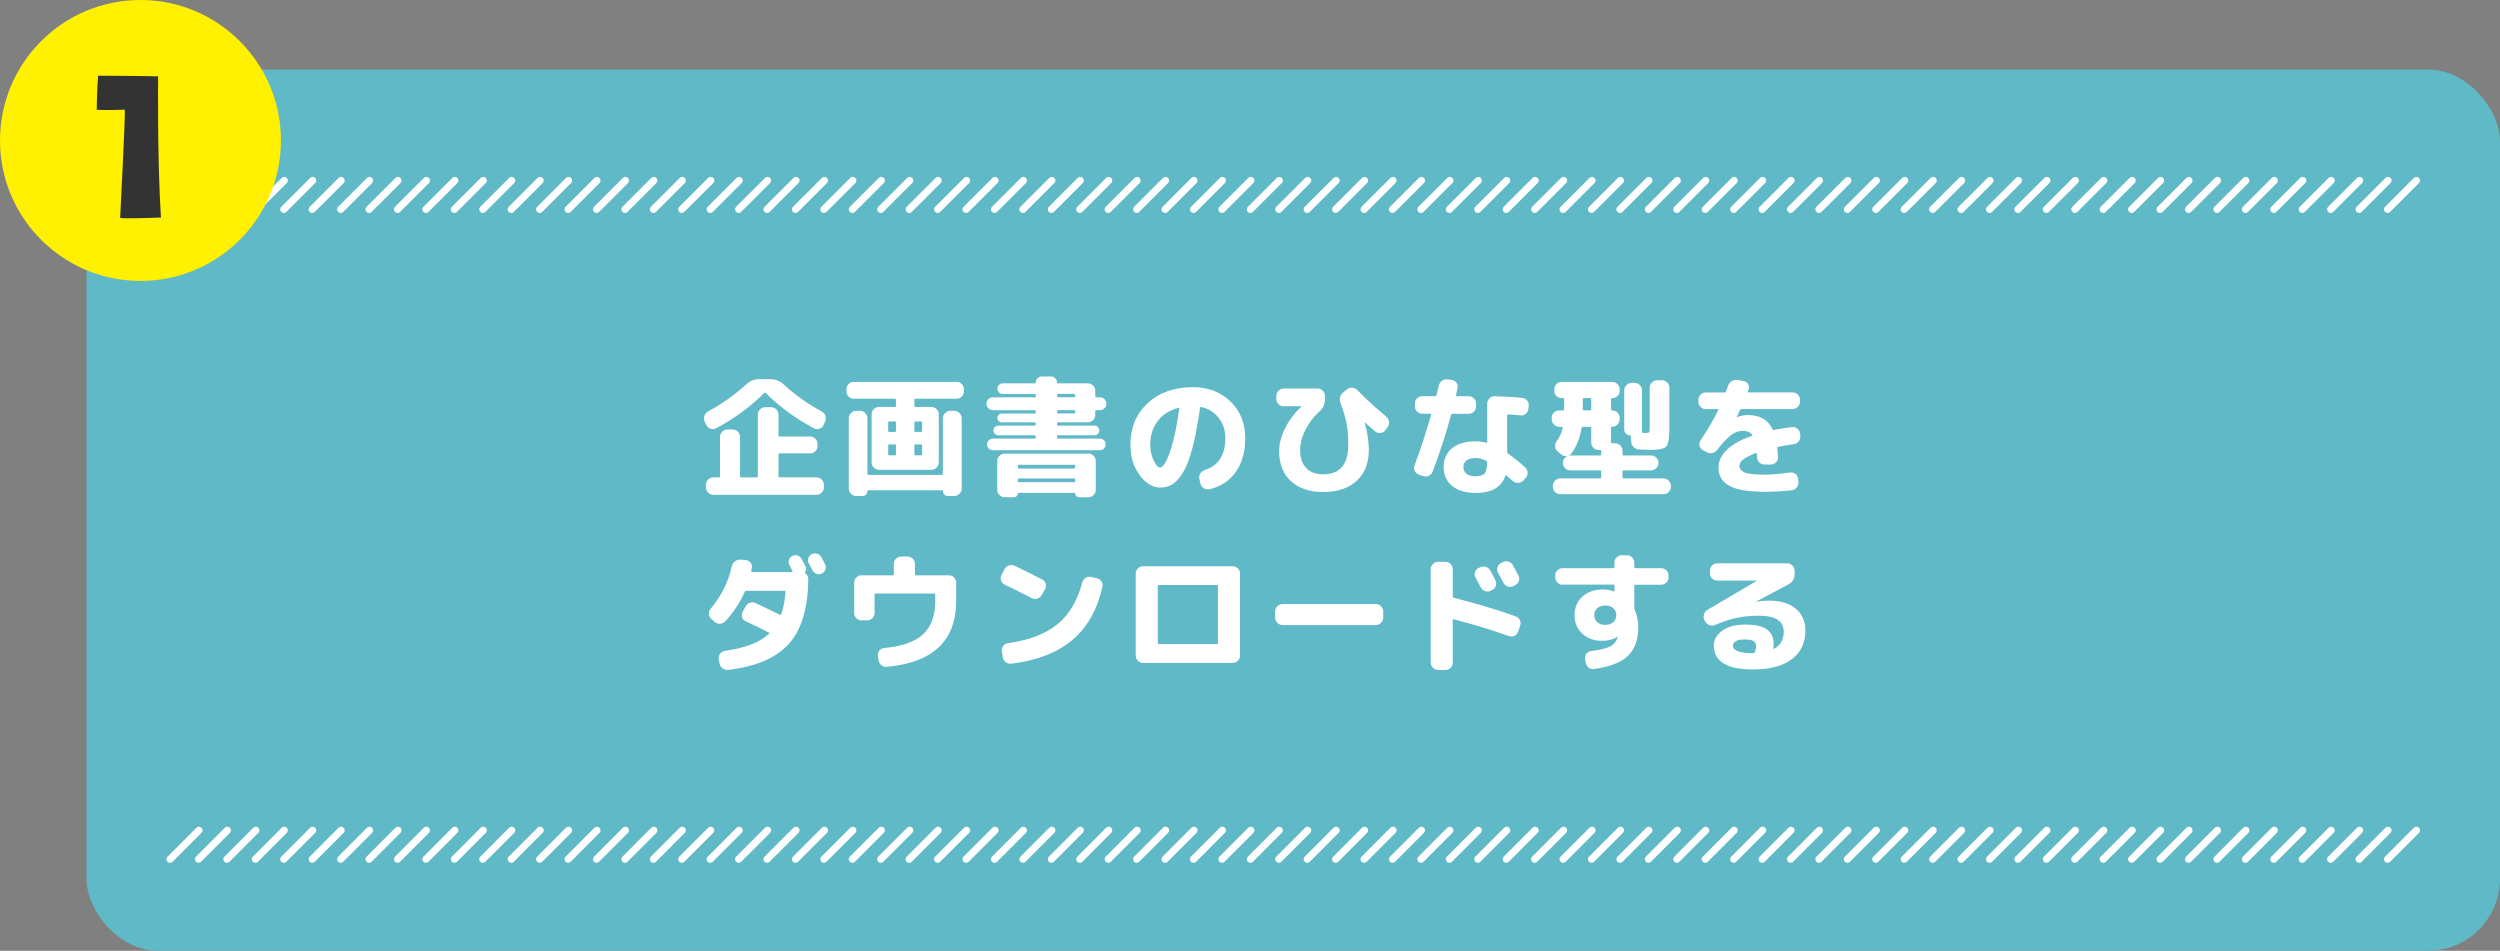 <?xml version="1.0" encoding="UTF-8"?><svg id="_レイヤー_2" xmlns="http://www.w3.org/2000/svg" viewBox="0 0 517.93 196.98"><rect x="0" y="0" width="517.93" height="196.98" fill="#808080" stroke="none"/><defs><style>.cls-1{fill:#fff;}.cls-2{fill:#333;}.cls-3{fill:#60b9c7;}.cls-4{fill:none;stroke:#fff;stroke-linecap:round;stroke-linejoin:round;stroke-width:1.49px;}.cls-5{fill:#fff100;}</style></defs><g id="_レイヤー_1-2"><rect class="cls-3" x="17.93" y="14.42" width="500" height="182.56" rx="14.93" ry="14.93"/><g><path class="cls-1" d="M146.31,88.04l-.32-.7c-.18-.39-.2-.8-.05-1.21,.14-.41,.4-.72,.78-.91,2.96-1.61,5.6-3.49,7.93-5.64,.73-.68,1.6-1.02,2.61-1.02h2.42c1,0,1.88,.35,2.63,1.05,2.33,2.15,4.97,4.03,7.93,5.64,.38,.2,.63,.5,.77,.9,.13,.4,.11,.8-.07,1.2l-.32,.7c-.18,.38-.46,.63-.85,.77-.38,.13-.76,.11-1.11-.07-3.8-2.01-7.14-4.45-10.02-7.33-.11-.11-.21-.11-.32,0-2.88,2.88-6.22,5.33-10.02,7.33-.36,.18-.73,.2-1.12,.07s-.67-.39-.85-.77Zm5.48,.94c.41,0,.77,.15,1.07,.46,.3,.3,.46,.66,.46,1.07v8.17c0,.14,.08,.22,.24,.22h3.2c.16,0,.24-.07,.24-.22v-12.79c0-.41,.15-.77,.46-1.07,.3-.3,.66-.46,1.08-.46h1.21c.41,0,.77,.15,1.07,.46,.3,.3,.46,.66,.46,1.07v4.33c0,.14,.08,.21,.24,.21h6.31c.41,0,.77,.15,1.08,.46,.3,.3,.46,.66,.46,1.07v.46c0,.41-.15,.77-.46,1.06-.3,.3-.66,.44-1.08,.44h-6.31c-.16,0-.24,.08-.24,.24v4.51c0,.14,.08,.22,.24,.22h7.63c.41,0,.77,.15,1.08,.46,.3,.3,.46,.66,.46,1.07v.56c0,.41-.15,.77-.46,1.07-.3,.3-.66,.46-1.08,.46h-21.38c-.41,0-.77-.15-1.07-.46-.3-.3-.46-.66-.46-1.07v-.56c0-.41,.15-.77,.46-1.07,.3-.3,.66-.46,1.07-.46h1.18c.14,0,.21-.07,.21-.22v-8.17c0-.41,.15-.77,.46-1.07,.3-.3,.66-.46,1.08-.46h1.1Z"/><path class="cls-1" d="M176.86,82.61c-.41,0-.77-.15-1.06-.46-.3-.3-.44-.66-.44-1.07v-.46c0-.41,.15-.77,.44-1.06,.3-.3,.65-.44,1.06-.44h21.33c.41,0,.77,.15,1.06,.44,.29,.3,.44,.65,.44,1.06v.46c0,.41-.15,.77-.44,1.07-.3,.3-.65,.46-1.06,.46h-8.54c-.14,0-.22,.07-.22,.22v1.26c0,.14,.07,.21,.22,.21h3.3c.41,0,.77,.15,1.08,.46,.3,.3,.46,.66,.46,1.07v9.97c0,.41-.15,.77-.46,1.07-.3,.3-.66,.46-1.08,.46h-10.85c-.41,0-.77-.15-1.07-.46-.3-.3-.46-.66-.46-1.07v-9.97c0-.41,.15-.77,.46-1.07,.3-.3,.66-.46,1.07-.46h3.3c.14,0,.21-.07,.21-.21v-1.26c0-.14-.07-.22-.21-.22h-8.54Zm1.32,2.5c.41,0,.77,.15,1.07,.46,.3,.3,.46,.66,.46,1.07v11.53c0,.14,.08,.22,.24,.22h15.15c.16,0,.24-.07,.24-.22v-11.53c0-.41,.15-.77,.46-1.07,.3-.3,.66-.46,1.08-.46h.81c.41,0,.77,.15,1.08,.46,.3,.3,.46,.66,.46,1.07v14.59c0,.41-.15,.77-.46,1.07-.31,.3-.66,.46-1.08,.46h-1.32c-.29,0-.53-.1-.73-.3-.2-.2-.29-.44-.29-.73,0-.11-.05-.16-.16-.16h-15.31c-.11,0-.16,.05-.16,.16,0,.29-.1,.53-.3,.73-.2,.2-.44,.3-.73,.3h-1.32c-.41,0-.77-.15-1.07-.46-.3-.3-.46-.66-.46-1.07v-14.59c0-.41,.15-.77,.46-1.07,.3-.3,.66-.46,1.07-.46h.81Zm7.44,4.14v-1.72c0-.14-.07-.21-.21-.21h-1.16c-.16,0-.24,.07-.24,.21v1.72c0,.16,.08,.24,.24,.24h1.16c.14,0,.21-.08,.21-.24Zm0,4.86v-1.8c0-.16-.07-.24-.21-.24h-1.16c-.16,0-.24,.08-.24,.24v1.8c0,.14,.08,.22,.24,.22h1.16c.14,0,.21-.07,.21-.22Zm3.81-6.58v1.72c0,.16,.07,.24,.22,.24h1.15c.16,0,.24-.08,.24-.24v-1.72c0-.14-.08-.21-.24-.21h-1.15c-.14,0-.22,.07-.22,.21Zm0,4.78v1.8c0,.14,.07,.22,.22,.22h1.15c.16,0,.24-.07,.24-.22v-1.8c0-.16-.08-.24-.24-.24h-1.15c-.14,0-.22,.08-.22,.24Z"/><path class="cls-1" d="M205.68,84.97c-.36,0-.67-.13-.93-.4-.26-.27-.39-.58-.39-.94s.13-.67,.39-.93c.26-.26,.57-.39,.93-.39h8.7c.14,0,.21-.07,.21-.21v-.24c0-.16-.07-.24-.21-.24h-6.64c-.3,0-.56-.11-.78-.32-.21-.21-.32-.47-.32-.78s.11-.56,.32-.78,.47-.32,.78-.32h6.66c.12,0,.19-.06,.19-.19,0-.34,.12-.63,.36-.87,.24-.24,.53-.36,.87-.36h1.93c.34,0,.63,.12,.87,.36,.24,.24,.36,.53,.36,.87,0,.13,.06,.19,.19,.19h6.21c.41,0,.77,.15,1.07,.44,.3,.3,.46,.65,.46,1.06v1.18c0,.14,.07,.21,.21,.21h.78c.36,0,.67,.13,.93,.39,.26,.26,.39,.57,.39,.93s-.13,.67-.39,.94c-.26,.27-.57,.4-.93,.4h-.78c-.14,0-.21,.07-.21,.21v.78c0,.41-.15,.77-.46,1.07-.3,.3-.66,.46-1.07,.46h-6.18c-.14,0-.21,.08-.21,.24v.24c0,.14,.07,.21,.21,.21h7.55c.27,0,.5,.1,.7,.3,.2,.2,.29,.43,.29,.7s-.1,.5-.29,.7c-.2,.2-.43,.3-.7,.3h-7.55c-.14,0-.21,.07-.21,.21v.24c0,.16,.07,.24,.21,.24h8.65c.34,0,.63,.11,.86,.34,.23,.22,.35,.51,.35,.85s-.12,.63-.35,.86c-.23,.23-.52,.35-.86,.35h-22.14c-.34,0-.63-.12-.86-.35-.23-.23-.35-.52-.35-.86s.12-.62,.35-.85c.23-.22,.52-.34,.86-.34h8.65c.14,0,.21-.08,.21-.24v-.24c0-.14-.07-.21-.21-.21h-7.55c-.27,0-.5-.1-.7-.3-.2-.2-.3-.43-.3-.7s.1-.5,.3-.7c.2-.2,.43-.3,.7-.3h7.55c.14,0,.21-.07,.21-.21v-.24c0-.16-.07-.24-.21-.24h-6.82c-.25,0-.47-.09-.65-.27-.18-.18-.27-.39-.27-.64s.09-.47,.27-.64c.18-.18,.39-.27,.65-.27h6.82c.14,0,.21-.08,.21-.24v-.24c0-.14-.07-.21-.21-.21h-8.7Zm2.44,9h17.36c.41,0,.77,.15,1.07,.46,.3,.3,.46,.66,.46,1.07v5.99c0,.41-.15,.77-.46,1.07-.3,.3-.66,.46-1.07,.46h-1.96c-.21,0-.4-.08-.55-.23-.15-.15-.23-.34-.23-.55,0-.09-.04-.13-.13-.13h-11.61c-.09,0-.13,.04-.13,.13,0,.21-.08,.4-.23,.55-.15,.15-.34,.23-.55,.23h-1.96c-.41,0-.77-.15-1.07-.46-.3-.3-.46-.66-.46-1.07v-5.99c0-.41,.15-.77,.46-1.07,.3-.3,.66-.46,1.07-.46Zm14.62,2.85v-.32c0-.14-.08-.21-.24-.21h-11.39c-.16,0-.24,.07-.24,.21v.32c0,.16,.08,.24,.24,.24h11.39c.16,0,.24-.08,.24-.24Zm0,2.87v-.35c0-.14-.08-.21-.24-.21h-11.39c-.16,0-.24,.07-.24,.21v.35c0,.14,.08,.21,.24,.21h11.39c.16,0,.24-.07,.24-.21Zm-3.73-17.84v.24c0,.14,.07,.21,.21,.21h3.3c.16,0,.24-.07,.24-.21v-.24c0-.16-.08-.24-.24-.24h-3.3c-.14,0-.21,.08-.21,.24Zm0,3.33v.24c0,.16,.07,.24,.21,.24h3.3c.16,0,.24-.08,.24-.24v-.24c0-.14-.08-.21-.24-.21h-3.3c-.14,0-.21,.07-.21,.21Z"/><path class="cls-1" d="M240.31,101.01c-1.52,0-2.92-.86-4.2-2.58-1.28-1.72-1.92-3.81-1.92-6.29,0-3.53,1.19-6.4,3.57-8.61,2.38-2.21,5.52-3.32,9.4-3.32,3.13,0,5.72,.99,7.76,2.97,2.04,1.98,3.06,4.5,3.06,7.56,0,2.87-.66,5.22-1.99,7.07-1.33,1.84-3.13,3.03-5.43,3.55-.43,.09-.83,0-1.2-.24-.37-.25-.6-.59-.68-1.02l-.21-.91c-.09-.39-.02-.77,.21-1.11,.23-.35,.55-.59,.94-.71,2.83-.91,4.24-3.12,4.24-6.61,0-1.63-.46-3.02-1.37-4.18-.91-1.16-2.12-1.91-3.63-2.27-.12-.02-.21,.05-.24,.21-.47,3.3-.99,6.05-1.57,8.26-.58,2.21-1.23,3.9-1.95,5.08-.72,1.17-1.45,1.99-2.2,2.46s-1.62,.7-2.61,.7Zm3.82-16.52c-1.83,.48-3.26,1.4-4.29,2.75-1.03,1.35-1.54,2.99-1.54,4.9,0,1.2,.24,2.29,.71,3.26,.47,.98,.91,1.46,1.3,1.46,.2,0,.41-.12,.65-.36,.23-.24,.49-.66,.78-1.26,.29-.6,.57-1.35,.86-2.26,.29-.9,.58-2.07,.89-3.51,.3-1.43,.58-3.04,.83-4.84,.02-.05,0-.1-.04-.13-.04-.04-.09-.04-.15-.03Z"/><path class="cls-1" d="M265.92,84.17c-.41,0-.77-.15-1.06-.46-.3-.3-.44-.66-.44-1.07v-.62c0-.41,.15-.77,.44-1.07,.29-.3,.65-.46,1.06-.46h7.07c.41,0,.77,.15,1.06,.46,.3,.3,.44,.66,.44,1.07v.83c0,.93-.4,1.76-1.21,2.47-1.18,1.06-2.13,2.31-2.85,3.75-.72,1.44-1.07,2.83-1.07,4.18,0,1.61,.42,2.85,1.26,3.72,.84,.87,2,1.3,3.47,1.3,3.49,0,5.24-2.04,5.24-6.13,0-1.63-.12-3.08-.35-4.34-.23-1.26-.65-2.66-1.24-4.2-.36-.93-.16-1.72,.59-2.36l.67-.54c.32-.29,.7-.41,1.13-.38,.43,.04,.8,.21,1.1,.51,1.84,1.9,3.83,3.73,5.96,5.48,.32,.27,.51,.61,.58,1.03,.06,.42-.03,.8-.28,1.14l-.48,.64c-.25,.34-.58,.54-.99,.59-.41,.05-.78-.05-1.1-.32-.64-.52-1.36-1.15-2.15-1.88h-.05v.05c.57,1.99,.86,3.88,.86,5.67,0,2.72-.84,4.85-2.53,6.39-1.68,1.54-4,2.31-6.96,2.31-2.79,0-5.01-.75-6.64-2.24-1.63-1.5-2.45-3.57-2.45-6.22,0-1.52,.41-3.11,1.24-4.77,.82-1.66,1.96-3.15,3.41-4.47,.02-.02,.03-.04,.03-.05s-.02-.03-.05-.03h-3.71Z"/><path class="cls-1" d="M293.94,98.33c-.39-.14-.68-.4-.85-.77-.17-.37-.18-.75-.04-1.14,1.22-3.24,2.36-6.73,3.44-10.48,.04-.14-.02-.22-.16-.22h-1.67c-.41,0-.77-.15-1.07-.44-.3-.3-.46-.65-.46-1.06v-.64c0-.41,.15-.77,.46-1.06,.3-.3,.66-.44,1.07-.44h2.66c.14,0,.23-.07,.27-.22,.21-.86,.38-1.51,.48-1.96,.09-.41,.31-.74,.67-.99,.36-.25,.75-.35,1.18-.3l.86,.11c.41,.05,.73,.25,.97,.58,.23,.33,.3,.69,.21,1.09-.04,.16-.09,.41-.16,.74-.07,.33-.12,.58-.16,.74-.04,.14,.03,.22,.19,.22h2.44c.41,0,.77,.15,1.07,.44,.3,.3,.46,.65,.46,1.06v.64c0,.41-.15,.77-.46,1.06-.3,.3-.66,.44-1.07,.44h-3.38c-.14,0-.23,.08-.27,.24-1.04,3.87-2.31,7.78-3.82,11.74-.14,.39-.41,.68-.79,.86-.39,.18-.78,.2-1.2,.05l-.89-.3Zm18.51-12.47c-.14,0-.21,.07-.21,.22v7.55c0,.14,.06,.26,.19,.35,1.16,.81,2.35,1.76,3.57,2.87,.3,.29,.46,.64,.48,1.06,.02,.42-.12,.78-.4,1.09l-.48,.54c-.29,.3-.64,.47-1.07,.5-.43,.03-.81-.1-1.13-.39-.45-.41-.88-.79-1.29-1.13-.04-.04-.09-.04-.15-.03-.06,.02-.1,.05-.12,.11-.79,2.35-2.82,3.52-6.1,3.52-2.1,0-3.73-.48-4.9-1.45-1.17-.97-1.76-2.27-1.76-3.92s.58-2.92,1.73-3.88c1.16-.96,2.8-1.44,4.93-1.44,.75,0,1.47,.1,2.15,.3,.14,.04,.22-.02,.22-.16v-7.98c0-.41,.16-.77,.47-1.07,.31-.3,.68-.45,1.09-.43,2.2,.05,4.11,.17,5.72,.35,.41,.04,.75,.22,1.01,.56,.26,.34,.36,.72,.31,1.13l-.08,.64c-.05,.41-.25,.74-.58,.99-.33,.25-.7,.35-1.12,.3-.72-.09-1.54-.15-2.47-.19Zm-6.72,12.81c.89,0,1.51-.2,1.85-.59,.34-.39,.51-1.16,.51-2.28,0-.18-.07-.3-.22-.35-.75-.38-1.47-.56-2.15-.56-.84,0-1.48,.17-1.91,.5-.43,.33-.64,.78-.64,1.36s.22,1.06,.67,1.41c.45,.35,1.07,.52,1.88,.52Z"/><path class="cls-1" d="M323,88.41c-.41,0-.77-.15-1.07-.46-.3-.3-.46-.66-.46-1.07v-.35c0-.41,.15-.77,.46-1.06,.3-.3,.66-.44,1.07-.44h.81c.16,0,.24-.07,.24-.21v-2.1c0-.16-.08-.24-.24-.24h-.27c-.41,0-.77-.15-1.08-.44-.3-.3-.46-.65-.46-1.06v-.35c0-.41,.15-.77,.46-1.06,.3-.3,.66-.44,1.08-.44h10.48c.41,0,.77,.15,1.07,.44,.3,.3,.46,.65,.46,1.06v.35c0,.41-.15,.77-.46,1.06-.3,.3-.66,.44-1.07,.44h-.05c-.14,0-.21,.08-.21,.24v2.07c0,.16,.07,.24,.21,.24h.05c.41,0,.77,.15,1.07,.44,.3,.3,.46,.65,.46,1.06v.35c0,.41-.15,.77-.46,1.07-.3,.3-.66,.46-1.07,.46h-.05c-.14,0-.21,.07-.21,.22v2.98c0,.14,.07,.22,.21,.22h.64c.41,0,.77,.15,1.07,.46,.3,.3,.46,.66,.46,1.07v.78c0,.14,.07,.22,.21,.22h5.72c.41,0,.77,.15,1.07,.46,.3,.3,.46,.66,.46,1.07v.03c0,.41-.15,.77-.46,1.07-.3,.3-.66,.46-1.07,.46h-5.72c-.14,0-.21,.08-.21,.24v1.18c0,.16,.07,.24,.21,.24h8.27c.41,0,.77,.15,1.08,.46,.3,.3,.46,.66,.46,1.07v.24c0,.41-.15,.77-.46,1.06-.3,.3-.66,.44-1.08,.44h-21.38c-.41,0-.77-.15-1.07-.44-.3-.3-.46-.65-.46-1.06v-.24c0-.41,.15-.77,.46-1.07,.3-.3,.66-.46,1.07-.46h8.27c.14,0,.21-.08,.21-.24v-1.18c0-.16-.07-.24-.21-.24h-6.18c-.41,0-.77-.15-1.08-.46-.3-.3-.46-.66-.46-1.07v-.03c0-.41,.15-.77,.46-1.07,.3-.3,.66-.46,1.08-.46h6.18c.14,0,.21-.07,.21-.22v-.7c0-.14-.07-.21-.21-.21h-.32c-.41,0-.77-.15-1.07-.46-.3-.3-.46-.66-.46-1.07v-3.06c0-.14-.08-.22-.24-.22h-1.53c-.12,0-.21,.07-.24,.22-.34,2.17-1.05,3.94-2.12,5.32-.27,.34-.61,.52-1.03,.54-.42,.02-.79-.12-1.11-.4l-.73-.62c-.3-.27-.47-.61-.48-1.02-.02-.41,.1-.78,.35-1.1,.59-.77,.99-1.67,1.21-2.69,.04-.16-.03-.24-.19-.24h-.54Zm4.92-4.27v.67c0,.14,.07,.21,.21,.21h1.29c.16,0,.24-.08,.24-.24v-2.07c0-.16-.08-.24-.24-.24h-1.29c-.14,0-.21,.08-.21,.24v1.42Zm10.75-4.81c.41,0,.77,.15,1.06,.46,.29,.3,.44,.66,.44,1.07v8.62c0,.14,.07,.21,.21,.21,.07,0,.16,0,.25,.01,.1,0,.17,.01,.2,.01,.45,0,.72-.05,.81-.15,.09-.1,.13-.42,.13-.95v-8.3c0-.41,.15-.77,.46-1.07,.3-.3,.66-.46,1.07-.46h1.02c.41,0,.77,.15,1.07,.46,.3,.3,.46,.66,.46,1.07v8.01c0,.99-.03,1.74-.08,2.26-.05,.52-.14,.98-.27,1.38s-.36,.68-.7,.83c-.34,.15-.72,.26-1.14,.32-.42,.06-1.03,.09-1.84,.09-.41,0-1.16-.03-2.23-.08-.43-.02-.81-.18-1.13-.48-.32-.3-.49-.67-.51-1.1l-.08-1.16c0-.12-.06-.19-.19-.19-.32,0-.6-.12-.83-.35-.23-.23-.35-.51-.35-.83v-8.17c0-.41,.15-.77,.46-1.07,.3-.3,.66-.46,1.07-.46h.62Z"/><path class="cls-1" d="M353.36,84.76c-.41,0-.77-.15-1.06-.46-.29-.3-.44-.66-.44-1.07v-.4c0-.41,.15-.77,.44-1.07,.3-.3,.65-.46,1.06-.46h3.9c.16,0,.27-.07,.32-.21,.04-.09,.1-.27,.2-.54,.1-.27,.17-.47,.23-.62,.14-.43,.4-.76,.77-.98,.37-.22,.77-.3,1.2-.23l1.29,.24c.39,.07,.69,.27,.89,.6,.2,.33,.23,.69,.11,1.06-.02,.05-.05,.13-.09,.24-.04,.11-.08,.19-.09,.24-.04,.13,.02,.19,.16,.19h9.13c.41,0,.77,.15,1.07,.46,.3,.3,.46,.66,.46,1.07v.4c0,.41-.15,.77-.46,1.07-.3,.3-.66,.46-1.07,.46h-10.58c-.16,0-.27,.06-.32,.19-.43,.91-.65,1.39-.67,1.42v.05h.05c.81-.29,1.56-.43,2.26-.43,2.45,0,4.15,.98,5.1,2.93,.05,.14,.16,.2,.32,.16,1.09-.23,2.33-.43,3.71-.59,.41-.05,.78,.05,1.12,.32,.33,.27,.51,.61,.55,1.02l.05,.51c.04,.41-.08,.78-.34,1.11-.26,.33-.6,.52-1.01,.58-.97,.14-2.04,.32-3.22,.54-.16,.04-.22,.13-.19,.3,.11,1.06,.16,1.68,.16,1.85,.02,.41-.13,.77-.43,1.07-.31,.3-.66,.46-1.08,.46h-1.29c-.41,0-.77-.15-1.08-.44-.3-.3-.47-.65-.48-1.06,0-.32,0-.56-.03-.73,0-.05-.03-.1-.08-.13-.05-.04-.11-.04-.16-.03-2.26,.88-3.38,1.74-3.38,2.58,0,.64,.36,1.12,1.07,1.44,.72,.31,2.1,.47,4.16,.47,1.22,0,2.97-.15,5.27-.46,.41-.05,.78,.05,1.12,.31,.33,.26,.51,.6,.55,1.01l.05,.64c.04,.41-.08,.79-.34,1.13-.26,.34-.6,.54-1.01,.59-1.86,.21-3.74,.32-5.64,.32-3.4,0-5.85-.41-7.33-1.24-1.49-.82-2.23-2.09-2.23-3.79,0-1.31,.57-2.53,1.72-3.65s2.87-2.1,5.16-2.9c.14-.07,.17-.16,.08-.27-.43-.52-1.08-.78-1.96-.78-.79,0-1.58,.28-2.36,.85s-1.75,1.59-2.9,3.08c-.27,.36-.61,.58-1.03,.67-.42,.09-.82,.03-1.2-.19l-.78-.43c-.36-.2-.58-.49-.67-.89-.09-.39-.02-.76,.21-1.1,1.58-2.35,2.8-4.45,3.68-6.31,.07-.12,.03-.19-.13-.19h-2.47Z"/><path class="cls-1" d="M150.13,134.84c4.23-.57,7.29-1.76,9.19-3.55,.11-.11,.1-.19-.03-.24-1.79-.91-3.39-1.69-4.81-2.34-.38-.18-.62-.46-.74-.85-.12-.39-.08-.76,.12-1.11l.59-1.1c.2-.38,.5-.63,.9-.77,.4-.13,.8-.11,1.2,.07,1.58,.73,3.25,1.54,5.02,2.42,.14,.07,.23,.04,.27-.08,.45-1.27,.75-2.82,.91-4.65,0-.16-.07-.24-.21-.24h-7.93c-.16,0-.27,.07-.32,.22-.99,2.22-2.33,4.25-4.03,6.1-.29,.32-.65,.49-1.08,.51-.43,.02-.81-.12-1.13-.4l-.7-.62c-.3-.27-.47-.61-.48-1.03-.02-.42,.11-.78,.38-1.09,2.19-2.6,3.63-5.5,4.33-8.7,.09-.43,.3-.78,.64-1.06,.34-.28,.73-.41,1.16-.39l1.07,.08c.41,.04,.75,.21,1.02,.52,.27,.31,.37,.67,.29,1.06-.02,.18-.06,.4-.13,.67-.02,.05,0,.11,.04,.16s.09,.08,.15,.08h8.25c.05,0,.09-.03,.12-.08,.03-.05,.02-.1-.01-.13-.07-.14-.18-.35-.32-.62-.14-.27-.25-.47-.32-.62-.18-.34-.21-.69-.09-1.06,.12-.37,.34-.64,.69-.82,.34-.18,.7-.21,1.09-.08,.38,.13,.67,.36,.85,.7,.07,.16,.2,.4,.38,.73,.18,.32,.3,.56,.38,.73,.21,.39,.21,.82-.03,1.26-.07,.13-.04,.23,.08,.32,.38,.29,.56,.68,.56,1.18-.05,5.98-1.4,10.44-4.03,13.37-2.63,2.93-6.82,4.72-12.57,5.39-.43,.05-.81-.05-1.16-.31-.34-.26-.55-.6-.64-1.03l-.13-.89c-.07-.41,.02-.78,.27-1.11,.25-.33,.57-.52,.97-.58Zm20.04-19.42c.11,.18,.24,.43,.4,.77,.16,.33,.28,.57,.35,.71,.18,.36,.21,.72,.08,1.09-.13,.37-.37,.64-.73,.82-.36,.18-.72,.21-1.09,.08-.37-.12-.65-.37-.85-.73-.16-.32-.42-.81-.78-1.45-.18-.36-.21-.72-.09-1.09,.12-.37,.35-.64,.71-.82,.36-.18,.73-.21,1.13-.08,.39,.13,.68,.36,.86,.7Z"/><path class="cls-1" d="M178.47,128.53c-.41,0-.77-.15-1.06-.46-.3-.3-.44-.66-.44-1.07v-6.31c0-.41,.15-.77,.44-1.06,.29-.3,.65-.44,1.06-.44h6.5c.14,0,.21-.08,.21-.24v-2.15c0-.41,.15-.77,.46-1.06s.66-.44,1.08-.44h1.29c.41,0,.77,.15,1.08,.44,.3,.3,.46,.65,.46,1.06v2.15c0,.16,.08,.24,.24,.24h6.8c.41,0,.77,.15,1.06,.44,.29,.3,.44,.65,.44,1.06v3.81c0,8.22-4.79,12.77-14.37,13.65-.43,.04-.81-.08-1.13-.35-.32-.27-.52-.62-.59-1.05l-.13-.89c-.05-.39,.04-.75,.29-1.07,.25-.32,.58-.5,.99-.54,3.73-.34,6.42-1.29,8.1-2.86,1.67-1.57,2.51-3.86,2.51-6.89v-1.32c0-.14-.08-.22-.24-.22h-12.09c-.16,0-.24,.07-.24,.22v3.81c0,.41-.15,.77-.46,1.07-.3,.3-.66,.46-1.07,.46h-1.18Z"/><path class="cls-1" d="M208.13,121.11c-.38-.18-.63-.47-.75-.86-.12-.39-.09-.77,.11-1.13l.62-1.21c.2-.38,.5-.63,.9-.77,.4-.13,.8-.11,1.2,.07,1.84,.88,3.73,1.82,5.67,2.82,.38,.18,.62,.47,.74,.89,.12,.41,.08,.8-.12,1.16l-.7,1.21c-.2,.36-.5,.6-.9,.73-.4,.13-.79,.09-1.17-.11-1.86-.97-3.73-1.9-5.59-2.79Zm19.08-1.32c.41,.09,.73,.31,.97,.66,.23,.35,.3,.73,.21,1.14-1.06,4.71-3.13,8.37-6.22,10.99-3.09,2.62-7.3,4.25-12.64,4.92-.43,.05-.82-.05-1.16-.31-.34-.26-.55-.6-.62-1.03l-.19-1.24c-.07-.39,.02-.76,.27-1.09,.25-.33,.58-.52,.99-.58,4.37-.61,7.78-1.91,10.22-3.9,2.45-1.99,4.17-4.88,5.17-8.68,.11-.41,.34-.73,.69-.95,.35-.22,.73-.29,1.14-.2l1.16,.27Z"/><path class="cls-1" d="M236.82,137.34c-.41,0-.77-.15-1.07-.44-.3-.3-.46-.65-.46-1.06v-17.03c0-.41,.15-.77,.46-1.06,.3-.3,.66-.44,1.07-.44h18.54c.41,0,.77,.15,1.08,.44,.3,.3,.46,.65,.46,1.06v17.03c0,.41-.15,.77-.46,1.06-.3,.3-.66,.44-1.08,.44h-18.54Zm3.04-15.9v11.77c0,.16,.08,.24,.24,.24h11.98c.16,0,.24-.08,.24-.24v-11.77c0-.16-.08-.24-.24-.24h-11.98c-.16,0-.24,.08-.24,.24Z"/><path class="cls-1" d="M265.7,129.49c-.41,0-.77-.15-1.07-.46-.3-.3-.46-.66-.46-1.07v-1.29c0-.41,.15-.77,.46-1.07,.3-.3,.66-.46,1.07-.46h19.34c.41,0,.77,.15,1.07,.46,.3,.3,.46,.66,.46,1.07v1.29c0,.41-.15,.77-.46,1.07-.3,.3-.66,.46-1.07,.46h-19.34Z"/><path class="cls-1" d="M297.94,138.79c-.41,0-.77-.15-1.08-.46-.3-.3-.46-.66-.46-1.07v-19.34c0-.41,.15-.77,.46-1.07,.3-.3,.66-.46,1.08-.46h1.53c.41,0,.77,.15,1.06,.46,.3,.3,.44,.66,.44,1.07v5.64c0,.16,.08,.26,.24,.3,4.21,1.04,8.46,2.31,12.76,3.81,.39,.13,.69,.38,.89,.77,.2,.39,.22,.78,.08,1.2l-.43,1.21c-.14,.39-.39,.68-.75,.86-.36,.18-.73,.21-1.13,.08-3.67-1.31-7.49-2.47-11.45-3.49-.14-.04-.21,.03-.21,.19v8.78c0,.41-.15,.77-.44,1.07-.29,.3-.65,.46-1.06,.46h-1.53Zm8.7-21.25c.38-.2,.77-.23,1.18-.11,.41,.13,.72,.38,.91,.75,.34,.59,.7,1.27,1.07,2.04,.2,.38,.23,.76,.09,1.16-.13,.39-.39,.68-.77,.86l-.27,.13c-.38,.2-.77,.23-1.17,.09-.4-.13-.7-.39-.9-.77-.11-.23-.29-.57-.54-1.02-.25-.45-.43-.78-.54-.99-.2-.36-.24-.74-.12-1.14,.12-.4,.36-.69,.74-.87l.3-.13Zm6.8-.43c.5,.93,.88,1.64,1.13,2.12,.2,.38,.23,.76,.09,1.16-.13,.39-.39,.68-.77,.86l-.35,.19c-.38,.18-.77,.2-1.17,.07-.4-.13-.7-.39-.9-.77l-1.13-2.1c-.2-.36-.23-.73-.11-1.13,.12-.39,.38-.69,.75-.89l.35-.16c.38-.2,.77-.23,1.18-.11,.41,.13,.72,.38,.91,.75Z"/><path class="cls-1" d="M323.73,121.14c-.41,0-.77-.15-1.07-.46-.3-.3-.46-.66-.46-1.07v-.4c0-.41,.15-.77,.46-1.06,.3-.3,.66-.44,1.07-.44h10.5c.16,0,.24-.08,.24-.24v-.94c0-.41,.15-.77,.46-1.06,.3-.3,.66-.44,1.08-.44h1.07c.41,0,.77,.15,1.06,.46,.29,.3,.44,.66,.44,1.07v.91c0,.16,.08,.24,.24,.24h5.32c.41,0,.77,.15,1.08,.44,.3,.3,.46,.65,.46,1.06v.4c0,.41-.15,.77-.46,1.07-.3,.3-.66,.46-1.08,.46h-5.32c-.16,0-.24,.08-.24,.24v4.62c0,.09,.04,.22,.11,.4,.48,1.09,.72,2.27,.72,3.52,0,2.58-.7,4.55-2.11,5.92-1.41,1.37-3.74,2.29-7,2.75-.43,.07-.81-.02-1.16-.28-.34-.26-.55-.6-.64-1.03l-.11-.73c-.07-.39,.01-.76,.25-1.09,.24-.33,.57-.52,.98-.58,1.93-.25,3.27-.58,4-.98,.73-.4,1.23-.99,1.48-1.76,0-.02,0-.04,.03-.07s.03-.05,.03-.07c0-.04,0-.05-.03-.05h-.05c-.91,.54-1.95,.81-3.12,.81-1.7,0-3.08-.49-4.15-1.48-1.07-.98-1.6-2.27-1.6-3.84s.54-2.86,1.62-3.84c1.08-.98,2.51-1.48,4.29-1.48,.77,0,1.52,.14,2.26,.43,.02,0,.03,0,.03,.01s0,.01,.03,.01c.02,0,.03-.02,.03-.05v-1.16c0-.16-.08-.24-.24-.24h-10.5Zm10.49,7.76c.42-.38,.63-.86,.63-1.45s-.21-1.07-.63-1.45-.97-.56-1.65-.56-1.23,.19-1.65,.56-.63,.86-.63,1.45,.21,1.07,.63,1.45c.42,.38,.97,.56,1.65,.56s1.23-.19,1.65-.56Z"/><path class="cls-1" d="M353.23,128.72l-.13-.24c-.18-.38-.21-.77-.08-1.2,.12-.42,.37-.74,.73-.95l10.24-6.02,.03-.03h-8.27c-.41,0-.77-.15-1.06-.46-.29-.3-.44-.66-.44-1.07v-.51c0-.41,.15-.77,.44-1.07,.3-.3,.65-.46,1.06-.46h14.51c.41,0,.77,.15,1.08,.46,.3,.3,.46,.66,.46,1.07v.62c0,1.04-.44,1.78-1.32,2.23l-6.69,3.55v.03h.03c.9-.16,1.75-.24,2.55-.24,2.44,0,4.32,.56,5.66,1.67,1.33,1.11,2,2.62,2,4.51,0,2.56-.94,4.55-2.82,5.96-1.88,1.41-4.55,2.12-8.01,2.12-5.43,0-8.14-1.64-8.14-4.92,0-1.24,.59-2.27,1.76-3.12,1.17-.84,2.76-1.26,4.77-1.26s3.55,.34,4.47,1.01c.92,.67,1.38,1.68,1.38,3.02,0,.39-.02,.69-.05,.89,0,.04,.02,.07,.05,.09,.04,.03,.07,.03,.11,.01,1.33-.75,1.99-1.93,1.99-3.52,0-2.22-1.69-3.33-5.08-3.33-1.7,0-3.24,.14-4.62,.43-1.38,.29-2.88,.78-4.51,1.48-.39,.16-.79,.17-1.2,.03-.4-.14-.69-.4-.87-.78Zm10.32,6.37c.18-.47,.27-.88,.27-1.24,0-.47-.17-.81-.52-1.03-.35-.22-1.01-.34-1.97-.34-.77,0-1.35,.12-1.73,.36-.39,.24-.58,.55-.58,.93,0,1.04,1.39,1.56,4.16,1.56h.03l.05-.03c.14,0,.24-.07,.29-.21Z"/></g><g><line class="cls-4" x1="35.24" y1="43.37" x2="41.21" y2="37.4"/><line class="cls-4" x1="41.13" y1="43.37" x2="47.1" y2="37.4"/><line class="cls-4" x1="47.02" y1="43.37" x2="52.99" y2="37.4"/><line class="cls-4" x1="52.91" y1="43.37" x2="58.88" y2="37.4"/><line class="cls-4" x1="58.8" y1="43.37" x2="64.77" y2="37.4"/><line class="cls-4" x1="64.69" y1="43.37" x2="70.66" y2="37.4"/><line class="cls-4" x1="70.58" y1="43.37" x2="76.55" y2="37.4"/><line class="cls-4" x1="76.47" y1="43.37" x2="82.44" y2="37.4"/><line class="cls-4" x1="82.36" y1="43.37" x2="88.33" y2="37.4"/><line class="cls-4" x1="88.25" y1="43.37" x2="94.22" y2="37.4"/><line class="cls-4" x1="94.14" y1="43.37" x2="100.11" y2="37.4"/><line class="cls-4" x1="100.03" y1="43.37" x2="106" y2="37.4"/><line class="cls-4" x1="105.92" y1="43.37" x2="111.89" y2="37.4"/><line class="cls-4" x1="111.81" y1="43.37" x2="117.78" y2="37.4"/><line class="cls-4" x1="117.7" y1="43.37" x2="123.67" y2="37.4"/><line class="cls-4" x1="123.59" y1="43.37" x2="129.56" y2="37.4"/><line class="cls-4" x1="129.48" y1="43.37" x2="135.45" y2="37.4"/><line class="cls-4" x1="135.37" y1="43.37" x2="141.34" y2="37.4"/><line class="cls-4" x1="141.25" y1="43.37" x2="147.23" y2="37.4"/><line class="cls-4" x1="147.14" y1="43.37" x2="153.12" y2="37.4"/><line class="cls-4" x1="158.92" y1="43.37" x2="164.9" y2="37.4"/><line class="cls-4" x1="170.7" y1="43.37" x2="176.68" y2="37.4"/><line class="cls-4" x1="182.48" y1="43.37" x2="188.46" y2="37.4"/><line class="cls-4" x1="194.26" y1="43.37" x2="200.24" y2="37.4"/><line class="cls-4" x1="206.04" y1="43.37" x2="212.01" y2="37.4"/><line class="cls-4" x1="217.82" y1="43.37" x2="223.79" y2="37.4"/><line class="cls-4" x1="229.6" y1="43.37" x2="235.57" y2="37.4"/><line class="cls-4" x1="241.38" y1="43.37" x2="247.35" y2="37.4"/><line class="cls-4" x1="276.72" y1="43.37" x2="282.69" y2="37.4"/><line class="cls-4" x1="312.06" y1="43.37" x2="318.03" y2="37.4"/><line class="cls-4" x1="341.51" y1="43.37" x2="347.48" y2="37.4"/><line class="cls-4" x1="347.4" y1="43.37" x2="353.37" y2="37.4"/><line class="cls-4" x1="353.29" y1="43.37" x2="359.26" y2="37.4"/><line class="cls-4" x1="359.18" y1="43.37" x2="365.15" y2="37.4"/><line class="cls-4" x1="365.07" y1="43.37" x2="371.04" y2="37.4"/><line class="cls-4" x1="370.96" y1="43.37" x2="376.93" y2="37.4"/><line class="cls-4" x1="376.84" y1="43.37" x2="382.82" y2="37.4"/><line class="cls-4" x1="382.73" y1="43.37" x2="388.71" y2="37.4"/><line class="cls-4" x1="388.62" y1="43.37" x2="394.6" y2="37.4"/><line class="cls-4" x1="394.51" y1="43.37" x2="400.49" y2="37.4"/><line class="cls-4" x1="400.4" y1="43.37" x2="406.38" y2="37.4"/><line class="cls-4" x1="406.29" y1="43.37" x2="412.27" y2="37.4"/><line class="cls-4" x1="412.18" y1="43.37" x2="418.16" y2="37.4"/><line class="cls-4" x1="418.07" y1="43.37" x2="424.05" y2="37.4"/><line class="cls-4" x1="423.96" y1="43.37" x2="429.94" y2="37.4"/><line class="cls-4" x1="429.85" y1="43.37" x2="435.83" y2="37.4"/><line class="cls-4" x1="435.74" y1="43.37" x2="441.72" y2="37.4"/><line class="cls-4" x1="441.63" y1="43.37" x2="447.6" y2="37.4"/><line class="cls-4" x1="447.52" y1="43.37" x2="453.49" y2="37.4"/><line class="cls-4" x1="453.41" y1="43.37" x2="459.38" y2="37.4"/><line class="cls-4" x1="459.3" y1="43.37" x2="465.27" y2="37.4"/><line class="cls-4" x1="465.19" y1="43.37" x2="471.16" y2="37.4"/><line class="cls-4" x1="471.08" y1="43.37" x2="477.05" y2="37.4"/><line class="cls-4" x1="476.97" y1="43.37" x2="482.94" y2="37.4"/><line class="cls-4" x1="482.86" y1="43.37" x2="488.83" y2="37.4"/><line class="cls-4" x1="488.75" y1="43.37" x2="494.72" y2="37.4"/><line class="cls-4" x1="494.64" y1="43.37" x2="500.61" y2="37.4"/><line class="cls-4" x1="335.62" y1="43.37" x2="341.59" y2="37.4"/><line class="cls-4" x1="329.73" y1="43.37" x2="335.7" y2="37.4"/><line class="cls-4" x1="317.95" y1="43.37" x2="323.92" y2="37.4"/><line class="cls-4" x1="323.84" y1="43.37" x2="329.81" y2="37.4"/><line class="cls-4" x1="300.28" y1="43.37" x2="306.25" y2="37.4"/><line class="cls-4" x1="288.5" y1="43.37" x2="294.47" y2="37.4"/><line class="cls-4" x1="264.94" y1="43.37" x2="270.91" y2="37.4"/><line class="cls-4" x1="253.16" y1="43.37" x2="259.13" y2="37.4"/><line class="cls-4" x1="153.03" y1="43.37" x2="159.01" y2="37.4"/><line class="cls-4" x1="164.81" y1="43.37" x2="170.79" y2="37.4"/><line class="cls-4" x1="176.59" y1="43.37" x2="182.57" y2="37.4"/><line class="cls-4" x1="188.37" y1="43.37" x2="194.35" y2="37.4"/><line class="cls-4" x1="200.15" y1="43.37" x2="206.13" y2="37.4"/><line class="cls-4" x1="211.93" y1="43.37" x2="217.9" y2="37.4"/><line class="cls-4" x1="247.27" y1="43.37" x2="253.24" y2="37.4"/><line class="cls-4" x1="282.61" y1="43.37" x2="288.58" y2="37.4"/><line class="cls-4" x1="306.17" y1="43.37" x2="312.14" y2="37.4"/><line class="cls-4" x1="294.39" y1="43.37" x2="300.36" y2="37.4"/><line class="cls-4" x1="270.83" y1="43.37" x2="276.8" y2="37.4"/><line class="cls-4" x1="259.05" y1="43.37" x2="265.02" y2="37.4"/><line class="cls-4" x1="235.49" y1="43.37" x2="241.46" y2="37.4"/><line class="cls-4" x1="223.71" y1="43.37" x2="229.68" y2="37.4"/></g><circle class="cls-5" cx="29.1" cy="29.1" r="29.1"/><path class="cls-2" d="M20.04,22.72s.05-4.52,.29-7.04c0,0,10.83,.05,12.43,.15,0,0-.19,17.19,.58,29.23,0,0-6.7,.29-8.45,.1,0,0,1.07-20.68,.97-22.43,0,0-4.76,.15-5.83,0Z"/><g><line class="cls-4" x1="35.24" y1="178" x2="41.21" y2="172.02"/><line class="cls-4" x1="41.13" y1="178" x2="47.1" y2="172.02"/><line class="cls-4" x1="47.02" y1="178" x2="52.99" y2="172.02"/><line class="cls-4" x1="52.91" y1="178" x2="58.88" y2="172.02"/><line class="cls-4" x1="58.8" y1="178" x2="64.77" y2="172.02"/><line class="cls-4" x1="64.69" y1="178" x2="70.66" y2="172.02"/><line class="cls-4" x1="70.58" y1="178" x2="76.55" y2="172.02"/><line class="cls-4" x1="76.47" y1="178" x2="82.44" y2="172.02"/><line class="cls-4" x1="82.36" y1="178" x2="88.33" y2="172.02"/><line class="cls-4" x1="88.25" y1="178" x2="94.22" y2="172.02"/><line class="cls-4" x1="94.14" y1="178" x2="100.11" y2="172.02"/><line class="cls-4" x1="100.03" y1="178" x2="106" y2="172.02"/><line class="cls-4" x1="105.92" y1="178" x2="111.89" y2="172.02"/><line class="cls-4" x1="111.81" y1="178" x2="117.78" y2="172.02"/><line class="cls-4" x1="117.7" y1="178" x2="123.67" y2="172.02"/><line class="cls-4" x1="123.59" y1="178" x2="129.56" y2="172.02"/><line class="cls-4" x1="129.48" y1="178" x2="135.45" y2="172.02"/><line class="cls-4" x1="135.37" y1="178" x2="141.34" y2="172.02"/><line class="cls-4" x1="141.25" y1="178" x2="147.23" y2="172.02"/><line class="cls-4" x1="147.14" y1="178" x2="153.12" y2="172.02"/><line class="cls-4" x1="158.92" y1="178" x2="164.9" y2="172.02"/><line class="cls-4" x1="170.7" y1="178" x2="176.68" y2="172.02"/><line class="cls-4" x1="182.48" y1="178" x2="188.46" y2="172.02"/><line class="cls-4" x1="194.26" y1="178" x2="200.24" y2="172.02"/><line class="cls-4" x1="206.04" y1="178" x2="212.01" y2="172.02"/><line class="cls-4" x1="217.82" y1="178" x2="223.79" y2="172.02"/><line class="cls-4" x1="229.6" y1="178" x2="235.57" y2="172.02"/><line class="cls-4" x1="241.38" y1="178" x2="247.35" y2="172.02"/><line class="cls-4" x1="276.72" y1="178" x2="282.69" y2="172.02"/><line class="cls-4" x1="312.06" y1="178" x2="318.03" y2="172.02"/><line class="cls-4" x1="341.51" y1="178" x2="347.48" y2="172.02"/><line class="cls-4" x1="335.62" y1="178" x2="341.59" y2="172.02"/><line class="cls-4" x1="329.73" y1="178" x2="335.7" y2="172.02"/><line class="cls-4" x1="317.95" y1="178" x2="323.92" y2="172.02"/><line class="cls-4" x1="323.84" y1="178" x2="329.81" y2="172.02"/><line class="cls-4" x1="300.28" y1="178" x2="306.25" y2="172.02"/><line class="cls-4" x1="288.5" y1="178" x2="294.47" y2="172.02"/><line class="cls-4" x1="264.94" y1="178" x2="270.91" y2="172.02"/><line class="cls-4" x1="253.16" y1="178" x2="259.13" y2="172.02"/><line class="cls-4" x1="153.03" y1="178" x2="159.01" y2="172.02"/><line class="cls-4" x1="164.81" y1="178" x2="170.79" y2="172.02"/><line class="cls-4" x1="176.59" y1="178" x2="182.57" y2="172.02"/><line class="cls-4" x1="188.37" y1="178" x2="194.35" y2="172.02"/><line class="cls-4" x1="200.15" y1="178" x2="206.13" y2="172.02"/><line class="cls-4" x1="211.93" y1="178" x2="217.9" y2="172.02"/><line class="cls-4" x1="247.27" y1="178" x2="253.24" y2="172.02"/><line class="cls-4" x1="282.61" y1="178" x2="288.58" y2="172.02"/><line class="cls-4" x1="306.17" y1="178" x2="312.14" y2="172.02"/><line class="cls-4" x1="294.39" y1="178" x2="300.36" y2="172.02"/><line class="cls-4" x1="270.83" y1="178" x2="276.8" y2="172.02"/><line class="cls-4" x1="259.05" y1="178" x2="265.02" y2="172.02"/><line class="cls-4" x1="235.49" y1="178" x2="241.46" y2="172.02"/><line class="cls-4" x1="223.71" y1="178" x2="229.68" y2="172.02"/><line class="cls-4" x1="347.4" y1="178" x2="353.37" y2="172.02"/><line class="cls-4" x1="353.29" y1="178" x2="359.26" y2="172.02"/><line class="cls-4" x1="359.18" y1="178" x2="365.15" y2="172.02"/><line class="cls-4" x1="365.07" y1="178" x2="371.04" y2="172.02"/><line class="cls-4" x1="370.96" y1="178" x2="376.93" y2="172.02"/><line class="cls-4" x1="376.84" y1="178" x2="382.82" y2="172.02"/><line class="cls-4" x1="382.73" y1="178" x2="388.71" y2="172.02"/><line class="cls-4" x1="388.62" y1="178" x2="394.6" y2="172.02"/><line class="cls-4" x1="394.51" y1="178" x2="400.49" y2="172.02"/><line class="cls-4" x1="400.4" y1="178" x2="406.38" y2="172.02"/><line class="cls-4" x1="406.29" y1="178" x2="412.27" y2="172.02"/><line class="cls-4" x1="412.18" y1="178" x2="418.16" y2="172.02"/><line class="cls-4" x1="418.07" y1="178" x2="424.05" y2="172.02"/><line class="cls-4" x1="423.96" y1="178" x2="429.94" y2="172.02"/><line class="cls-4" x1="429.85" y1="178" x2="435.83" y2="172.02"/><line class="cls-4" x1="435.74" y1="178" x2="441.72" y2="172.02"/><line class="cls-4" x1="441.63" y1="178" x2="447.6" y2="172.02"/><line class="cls-4" x1="447.52" y1="178" x2="453.49" y2="172.02"/><line class="cls-4" x1="453.41" y1="178" x2="459.38" y2="172.02"/><line class="cls-4" x1="459.3" y1="178" x2="465.27" y2="172.02"/><line class="cls-4" x1="465.19" y1="178" x2="471.16" y2="172.02"/><line class="cls-4" x1="471.08" y1="178" x2="477.05" y2="172.02"/><line class="cls-4" x1="476.97" y1="178" x2="482.94" y2="172.02"/><line class="cls-4" x1="482.86" y1="178" x2="488.83" y2="172.02"/><line class="cls-4" x1="488.75" y1="178" x2="494.72" y2="172.02"/><line class="cls-4" x1="494.64" y1="178" x2="500.61" y2="172.02"/></g></g></svg>
